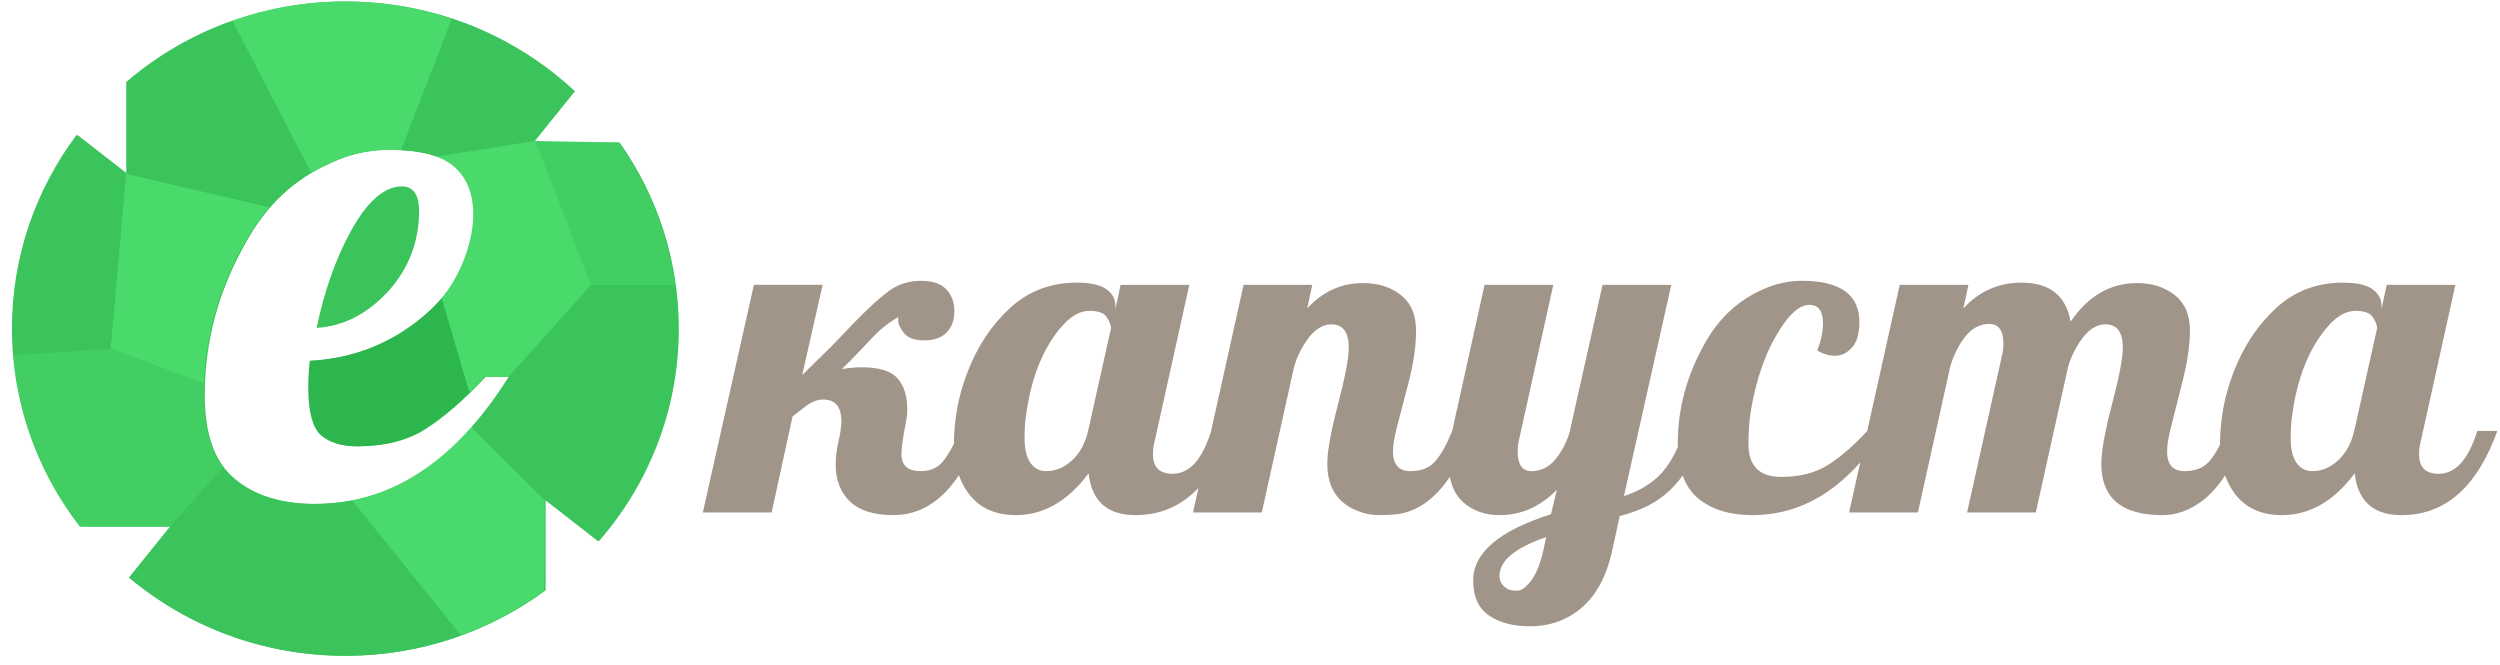 <svg width="139" height="37" viewBox="0 0 139 37" fill="none" xmlns="http://www.w3.org/2000/svg">
<path fill-rule="evenodd" clip-rule="evenodd" d="M120.229 28.641C117.965 28.641 116.833 27.692 116.833 25.785C116.833 25.092 117.031 23.991 117.429 22.472C117.828 20.958 118.027 19.912 118.027 19.334C118.027 18.469 117.708 18.034 117.067 18.034C116.43 18.034 115.859 18.519 115.355 19.482C115.209 19.755 115.09 20.051 114.992 20.372L113.191 28.493H109.37L111.312 19.755C111.365 19.557 111.392 19.346 111.392 19.122C111.392 18.384 111.131 18.014 110.609 18.014C110.086 18.014 109.64 18.245 109.273 18.709C108.905 19.173 108.627 19.73 108.437 20.372L106.636 28.493H102.81L103.429 25.706C101.71 27.662 99.711 28.641 97.431 28.641C96.17 28.641 95.166 28.329 94.414 27.709C94.031 27.391 93.747 26.969 93.558 26.442C92.957 27.272 92.214 27.876 91.331 28.257C90.889 28.447 90.464 28.59 90.057 28.692L89.659 30.518C89.319 32.143 88.646 33.316 87.638 34.029C86.894 34.557 86.04 34.822 85.081 34.822C84.126 34.822 83.356 34.619 82.777 34.214C82.197 33.813 81.909 33.164 81.909 32.274C81.909 30.734 83.352 29.506 86.235 28.591L86.559 27.232C85.642 28.173 84.581 28.641 83.373 28.641C82.577 28.641 81.905 28.405 81.351 27.924C80.976 27.595 80.729 27.124 80.612 26.515C79.785 27.742 78.808 28.434 77.684 28.591C77.406 28.624 77.066 28.641 76.659 28.641C76.256 28.641 75.853 28.561 75.455 28.396C74.35 27.949 73.797 27.08 73.797 25.785C73.797 25.093 73.996 23.992 74.394 22.473C74.792 20.958 74.991 19.912 74.991 19.334C74.991 18.469 74.668 18.035 74.031 18.035C73.391 18.035 72.82 18.52 72.319 19.482C72.173 19.756 72.05 20.051 71.957 20.372L70.156 28.493H66.33L66.632 27.135C65.675 28.139 64.509 28.641 63.132 28.641C61.57 28.641 60.699 27.869 60.526 26.317C59.372 27.869 58.018 28.641 56.479 28.641C54.935 28.641 53.887 27.919 53.333 26.477L53.314 26.424C52.334 27.902 51.118 28.641 49.667 28.641C48.588 28.641 47.782 28.388 47.256 27.882C46.73 27.375 46.464 26.692 46.464 25.835C46.464 25.417 46.517 24.979 46.624 24.532C46.725 24.085 46.778 23.713 46.778 23.426C46.778 22.616 46.442 22.215 45.765 22.215C45.455 22.215 45.146 22.329 44.832 22.561L44.067 23.152L42.903 28.493H39.077L41.917 15.836H45.739L44.602 20.852L46.261 19.224L47.53 17.899C48.366 17.043 49.03 16.448 49.525 16.106C50.008 15.782 50.565 15.618 51.185 15.613H51.215H51.245C51.867 15.618 52.321 15.778 52.617 16.09C52.914 16.406 53.064 16.811 53.064 17.3C53.064 17.79 52.918 18.186 52.635 18.482C52.347 18.777 51.937 18.925 51.392 18.925C50.848 18.925 50.468 18.785 50.251 18.507C50.043 18.225 49.941 18.017 49.941 17.874V17.629C49.437 17.917 48.99 18.267 48.592 18.68L47.606 19.718C47.358 19.98 47.088 20.25 46.805 20.52C47.199 20.456 47.57 20.422 47.919 20.422C48.875 20.422 49.539 20.625 49.901 21.034C50.264 21.443 50.445 22.021 50.445 22.773C50.445 22.966 50.427 23.165 50.392 23.363L50.277 23.971C50.171 24.553 50.122 24.983 50.122 25.253C50.122 25.882 50.476 26.194 51.184 26.194C51.719 26.194 52.131 26.017 52.423 25.663C52.613 25.428 52.818 25.101 53.037 24.68C53.039 24.026 53.101 23.372 53.219 22.714C53.338 22.051 53.524 21.389 53.776 20.73C54.329 19.279 55.12 18.081 56.147 17.136C57.173 16.187 58.416 15.714 59.867 15.714C60.628 15.714 61.177 15.837 61.512 16.077C61.849 16.322 62.017 16.625 62.017 16.997V17.182L62.305 15.837H66.126L64.22 24.439C64.145 24.727 64.105 25 64.105 25.253C64.105 25.979 64.468 26.342 65.193 26.342C66.125 26.342 66.835 25.566 67.326 24.011L69.143 15.837H72.964L72.681 17.149C73.545 16.207 74.579 15.739 75.778 15.739C76.627 15.739 77.331 15.959 77.892 16.406C78.454 16.849 78.733 17.507 78.733 18.385C78.733 19.258 78.587 20.245 78.295 21.351L77.658 23.798C77.521 24.334 77.45 24.769 77.45 25.106C77.45 25.832 77.773 26.195 78.424 26.195C79.02 26.195 79.477 26.013 79.794 25.65C80.118 25.288 80.432 24.722 80.742 23.958L82.542 15.837H86.363L84.461 24.439C84.409 24.654 84.382 24.869 84.382 25.08C84.382 25.823 84.634 26.195 85.143 26.195C85.647 26.195 86.076 25.996 86.43 25.6C86.775 25.199 87.049 24.705 87.249 24.119L89.102 15.837H92.924L90.292 27.578C91.097 27.325 91.761 26.933 92.283 26.409C92.654 26.037 92.99 25.515 93.29 24.845C93.287 24.772 93.286 24.699 93.286 24.625C93.286 22.689 93.799 20.819 94.831 19.014C95.605 17.655 96.675 16.677 98.029 16.086C98.716 15.774 99.426 15.618 100.157 15.613H100.192C102.32 15.613 103.381 16.381 103.381 17.913C103.381 18.558 103.244 19.027 102.965 19.33C102.691 19.63 102.381 19.781 102.032 19.781C101.687 19.781 101.355 19.68 101.036 19.483C101.254 18.938 101.359 18.44 101.359 17.989C101.359 17.297 101.107 16.951 100.604 16.951C100.095 16.951 99.564 17.385 99.001 18.259C98.196 19.495 97.644 21.031 97.343 22.87C97.255 23.423 97.214 24.026 97.214 24.688C97.214 25.907 97.821 26.515 99.042 26.515C100.059 26.515 100.917 26.3 101.611 25.865C102.304 25.436 103.041 24.802 103.817 23.965L105.624 15.837H109.446L109.163 17.149C110.043 16.191 111.122 15.715 112.4 15.715C113.966 15.715 114.873 16.44 115.125 17.887C116.098 16.453 117.333 15.74 118.819 15.74C119.655 15.74 120.354 15.959 120.916 16.407C121.477 16.849 121.761 17.503 121.761 18.36C121.761 19.216 121.61 20.203 121.318 21.326L120.694 23.799C120.557 24.334 120.491 24.769 120.491 25.106C120.491 25.832 120.814 26.195 121.46 26.195C122.057 26.195 122.517 26.013 122.836 25.651C123.036 25.422 123.234 25.114 123.433 24.726V24.706C123.433 24.043 123.495 23.381 123.614 22.714C123.733 22.052 123.919 21.389 124.171 20.731C124.725 19.28 125.516 18.082 126.542 17.137C127.569 16.187 128.812 15.715 130.263 15.715C131.023 15.715 131.572 15.837 131.908 16.077C132.244 16.323 132.412 16.626 132.412 16.997V17.183L132.7 15.837H136.521L134.616 24.439C134.539 24.727 134.5 25.001 134.5 25.254C134.5 25.98 134.862 26.343 135.588 26.343C136.53 26.343 137.247 25.549 137.738 23.959H138.852C137.729 27.081 135.956 28.642 133.527 28.642C131.965 28.642 131.093 27.87 130.921 26.317C129.767 27.87 128.413 28.642 126.873 28.642C125.33 28.642 124.282 27.92 123.729 26.478L123.713 26.438C123.317 27.043 122.881 27.523 122.406 27.878C121.716 28.388 120.99 28.641 120.229 28.641ZM132.168 18.245C132.168 18.089 132.089 17.891 131.939 17.646C131.788 17.405 131.466 17.283 130.974 17.283C130.483 17.283 130.001 17.532 129.536 18.034C128.412 19.249 127.709 20.988 127.422 23.253C127.378 23.599 127.36 23.966 127.36 24.354C127.36 25.101 127.524 25.624 127.851 25.924C128.041 26.105 128.28 26.194 128.564 26.194C129.09 26.194 129.572 25.995 130.001 25.594C130.434 25.194 130.731 24.649 130.895 23.957L132.168 18.245ZM61.773 18.245C61.773 18.089 61.694 17.891 61.543 17.646C61.393 17.405 61.07 17.283 60.579 17.283C60.088 17.283 59.606 17.532 59.141 18.034C58.017 19.249 57.315 20.988 57.027 23.253C56.983 23.599 56.965 23.966 56.965 24.354C56.965 25.101 57.129 25.624 57.456 25.924C57.646 26.105 57.885 26.194 58.168 26.194C58.695 26.194 59.177 25.995 59.606 25.594C60.039 25.194 60.336 24.649 60.499 23.957L61.773 18.245ZM85.965 29.864C84.235 30.459 83.373 31.176 83.373 32.016C83.373 32.353 83.541 32.606 83.878 32.771C83.988 32.818 84.151 32.843 84.368 32.843C84.585 32.843 84.837 32.661 85.121 32.294C85.408 31.927 85.634 31.362 85.811 30.594L85.965 29.864Z" fill="#A1958A"/>
<path fill-rule="evenodd" clip-rule="evenodd" d="M19.23 0.083C24.168 0.083 28.649 1.982 31.967 5.073L29.669 7.925H34.453C36.525 10.861 37.743 14.427 37.743 18.272C37.743 22.783 36.069 26.912 33.302 30.087L30.337 27.776V32.824C27.246 35.107 23.4 36.461 19.23 36.461C14.649 36.461 10.456 34.824 7.225 32.114L9.513 29.28H4.499C2.129 26.224 0.721 22.41 0.721 18.272C0.721 14.245 2.057 10.519 4.314 7.508L7.076 9.659V4.559C10.326 1.773 14.581 0.083 19.23 0.083ZM28.343 20.955H27.002C25.82 22.219 24.723 23.177 23.707 23.829C22.692 24.495 21.388 24.814 19.885 24.814C19.032 24.814 18.382 24.605 17.895 24.189C17.443 23.772 17.199 22.911 17.199 21.594C17.199 21.301 17.199 20.787 17.28 20.064C19.722 19.926 21.834 19.079 23.626 17.553C25.413 16.023 26.348 14.178 26.348 11.996C26.348 10.888 26.023 9.996 25.373 9.331C24.683 8.665 23.464 8.333 21.631 8.333C20.535 8.333 19.438 8.568 18.422 9.056C16.387 9.929 14.803 11.415 13.665 13.495C12.117 16.218 11.386 19.039 11.386 21.953C11.386 24.122 11.914 25.674 13.052 26.619C14.153 27.55 15.656 28.02 17.524 28.02C21.794 28.02 25.373 25.661 28.343 20.955ZM23.301 11.735C23.301 10.816 22.976 10.36 22.326 10.36C21.347 10.386 20.413 11.207 19.519 12.83C18.625 14.453 18.016 16.258 17.605 18.232C19.113 18.135 20.413 17.456 21.591 16.192C22.733 14.915 23.301 13.429 23.301 11.735Z" fill="#3AC45B"/>
<path fill-rule="evenodd" clip-rule="evenodd" d="M30.265 32.833C28.857 33.871 27.295 34.717 25.616 35.329L25.612 35.325L19.569 27.821C22.029 27.333 24.235 25.976 26.207 23.745L30.279 27.767L30.265 32.824V32.833Z" fill="#4AD96C"/>
<path fill-rule="evenodd" clip-rule="evenodd" d="M19.569 27.821L25.616 35.329C23.608 36.062 21.437 36.461 19.171 36.461C14.591 36.461 10.398 34.825 7.166 32.114L9.45 29.28H9.441L12.393 25.989C12.569 26.224 12.767 26.433 12.993 26.619C14.09 27.55 15.597 28.02 17.466 28.02C18.188 28.02 18.887 27.954 19.569 27.821Z" fill="#3AC45B"/>
<path fill-rule="evenodd" clip-rule="evenodd" d="M26.099 21.816L24.56 16.564C24.267 16.91 23.933 17.239 23.568 17.553C21.776 19.079 19.664 19.926 17.222 20.064C17.14 20.787 17.14 21.301 17.14 21.594C17.14 22.911 17.384 23.772 17.831 24.189C18.318 24.605 18.969 24.814 19.826 24.814C21.329 24.814 22.629 24.495 23.649 23.829C24.416 23.332 25.233 22.663 26.099 21.816Z" fill="#2CB64D"/>
<path fill-rule="evenodd" clip-rule="evenodd" d="M9.441 29.28H4.436C2.355 26.588 1.015 23.315 0.721 19.745L6.146 19.372L11.336 21.324C11.332 21.536 11.328 21.745 11.328 21.953C11.328 23.692 11.666 25.04 12.393 25.989L9.441 29.28Z" fill="#43CE64"/>
<path fill-rule="evenodd" clip-rule="evenodd" d="M7.004 9.659L6.146 19.372L11.337 21.323C11.436 18.631 12.171 16.023 13.602 13.495C14.004 12.759 14.464 12.098 14.979 11.513L7.004 9.659Z" fill="#4ADA6C"/>
<path fill-rule="evenodd" clip-rule="evenodd" d="M0.721 19.744C0.685 19.261 0.663 18.769 0.663 18.272C0.663 14.245 1.994 10.528 4.251 7.512L7.004 9.659L6.146 19.372L0.721 19.744Z" fill="#3AC45B"/>
<path fill-rule="evenodd" clip-rule="evenodd" d="M29.678 7.841L34.395 7.925C36.024 10.236 37.125 12.932 37.518 15.851H32.851L29.678 7.841Z" fill="#43CE64"/>
<path fill-rule="evenodd" clip-rule="evenodd" d="M6.995 9.645L7.018 9.659V4.559C8.732 3.086 10.732 1.919 12.921 1.148L17.294 9.593C16.427 10.102 15.655 10.741 14.979 11.513L7.004 9.659L6.995 9.645Z" fill="#3AC45B"/>
<path fill-rule="evenodd" clip-rule="evenodd" d="M12.921 1.148L17.294 9.593C17.632 9.393 17.989 9.216 18.359 9.056C19.379 8.568 20.476 8.333 21.572 8.333C21.83 8.333 22.074 8.337 22.304 8.351L25.129 1.046C23.261 0.42 21.256 0.084 19.171 0.084C16.978 0.083 14.87 0.46 12.921 1.148Z" fill="#4ADA6C"/>
<path fill-rule="evenodd" clip-rule="evenodd" d="M25.129 1.046L22.304 8.35C23.093 8.395 23.748 8.515 24.276 8.71L29.678 7.84L31.908 5.073C29.99 3.285 27.684 1.897 25.129 1.046Z" fill="#3AC45B"/>
<path fill-rule="evenodd" clip-rule="evenodd" d="M28.27 20.955L32.851 15.851H37.518C37.626 16.644 37.681 17.451 37.681 18.272C37.681 22.783 36.01 26.912 33.244 30.087L30.279 27.776V27.786L30.265 27.776L26.208 23.75C26.93 22.934 27.621 22.002 28.284 20.955H28.27Z" fill="#3AC45B"/>
<path fill-rule="evenodd" clip-rule="evenodd" d="M29.678 7.841L29.8 7.925L32.851 15.851L28.27 20.955H26.939L26.925 20.968L26.912 20.982L26.898 20.995L26.884 21.013L26.875 21.026L26.862 21.039L26.848 21.053L26.835 21.066L26.83 21.07L26.821 21.084L26.808 21.097L26.794 21.11L26.781 21.123L26.776 21.128L26.767 21.137L26.754 21.15L26.74 21.168L26.727 21.181L26.723 21.185L26.713 21.194C26.682 21.23 26.645 21.265 26.609 21.3V21.305L26.596 21.318L26.582 21.332L26.555 21.358L26.542 21.372L26.528 21.385L26.515 21.398L26.501 21.411L26.492 21.424L26.479 21.438L26.465 21.451L26.452 21.465L26.447 21.469L26.438 21.478L26.425 21.491L26.411 21.504L26.398 21.517L26.393 21.522L26.384 21.531L26.37 21.544L26.361 21.557L26.348 21.571L26.339 21.58L26.334 21.584L26.32 21.597L26.307 21.61L26.293 21.624L26.271 21.646L26.266 21.651L26.253 21.664L26.244 21.677L26.23 21.686L26.217 21.699L26.203 21.712L26.19 21.726L26.176 21.739L26.163 21.752L26.149 21.765L26.14 21.779L26.126 21.792L26.113 21.801L26.099 21.814L24.56 16.563C26.28 14.554 27.562 9.933 24.276 8.708L29.678 7.841Z" fill="#4ADA6C"/>
</svg>
